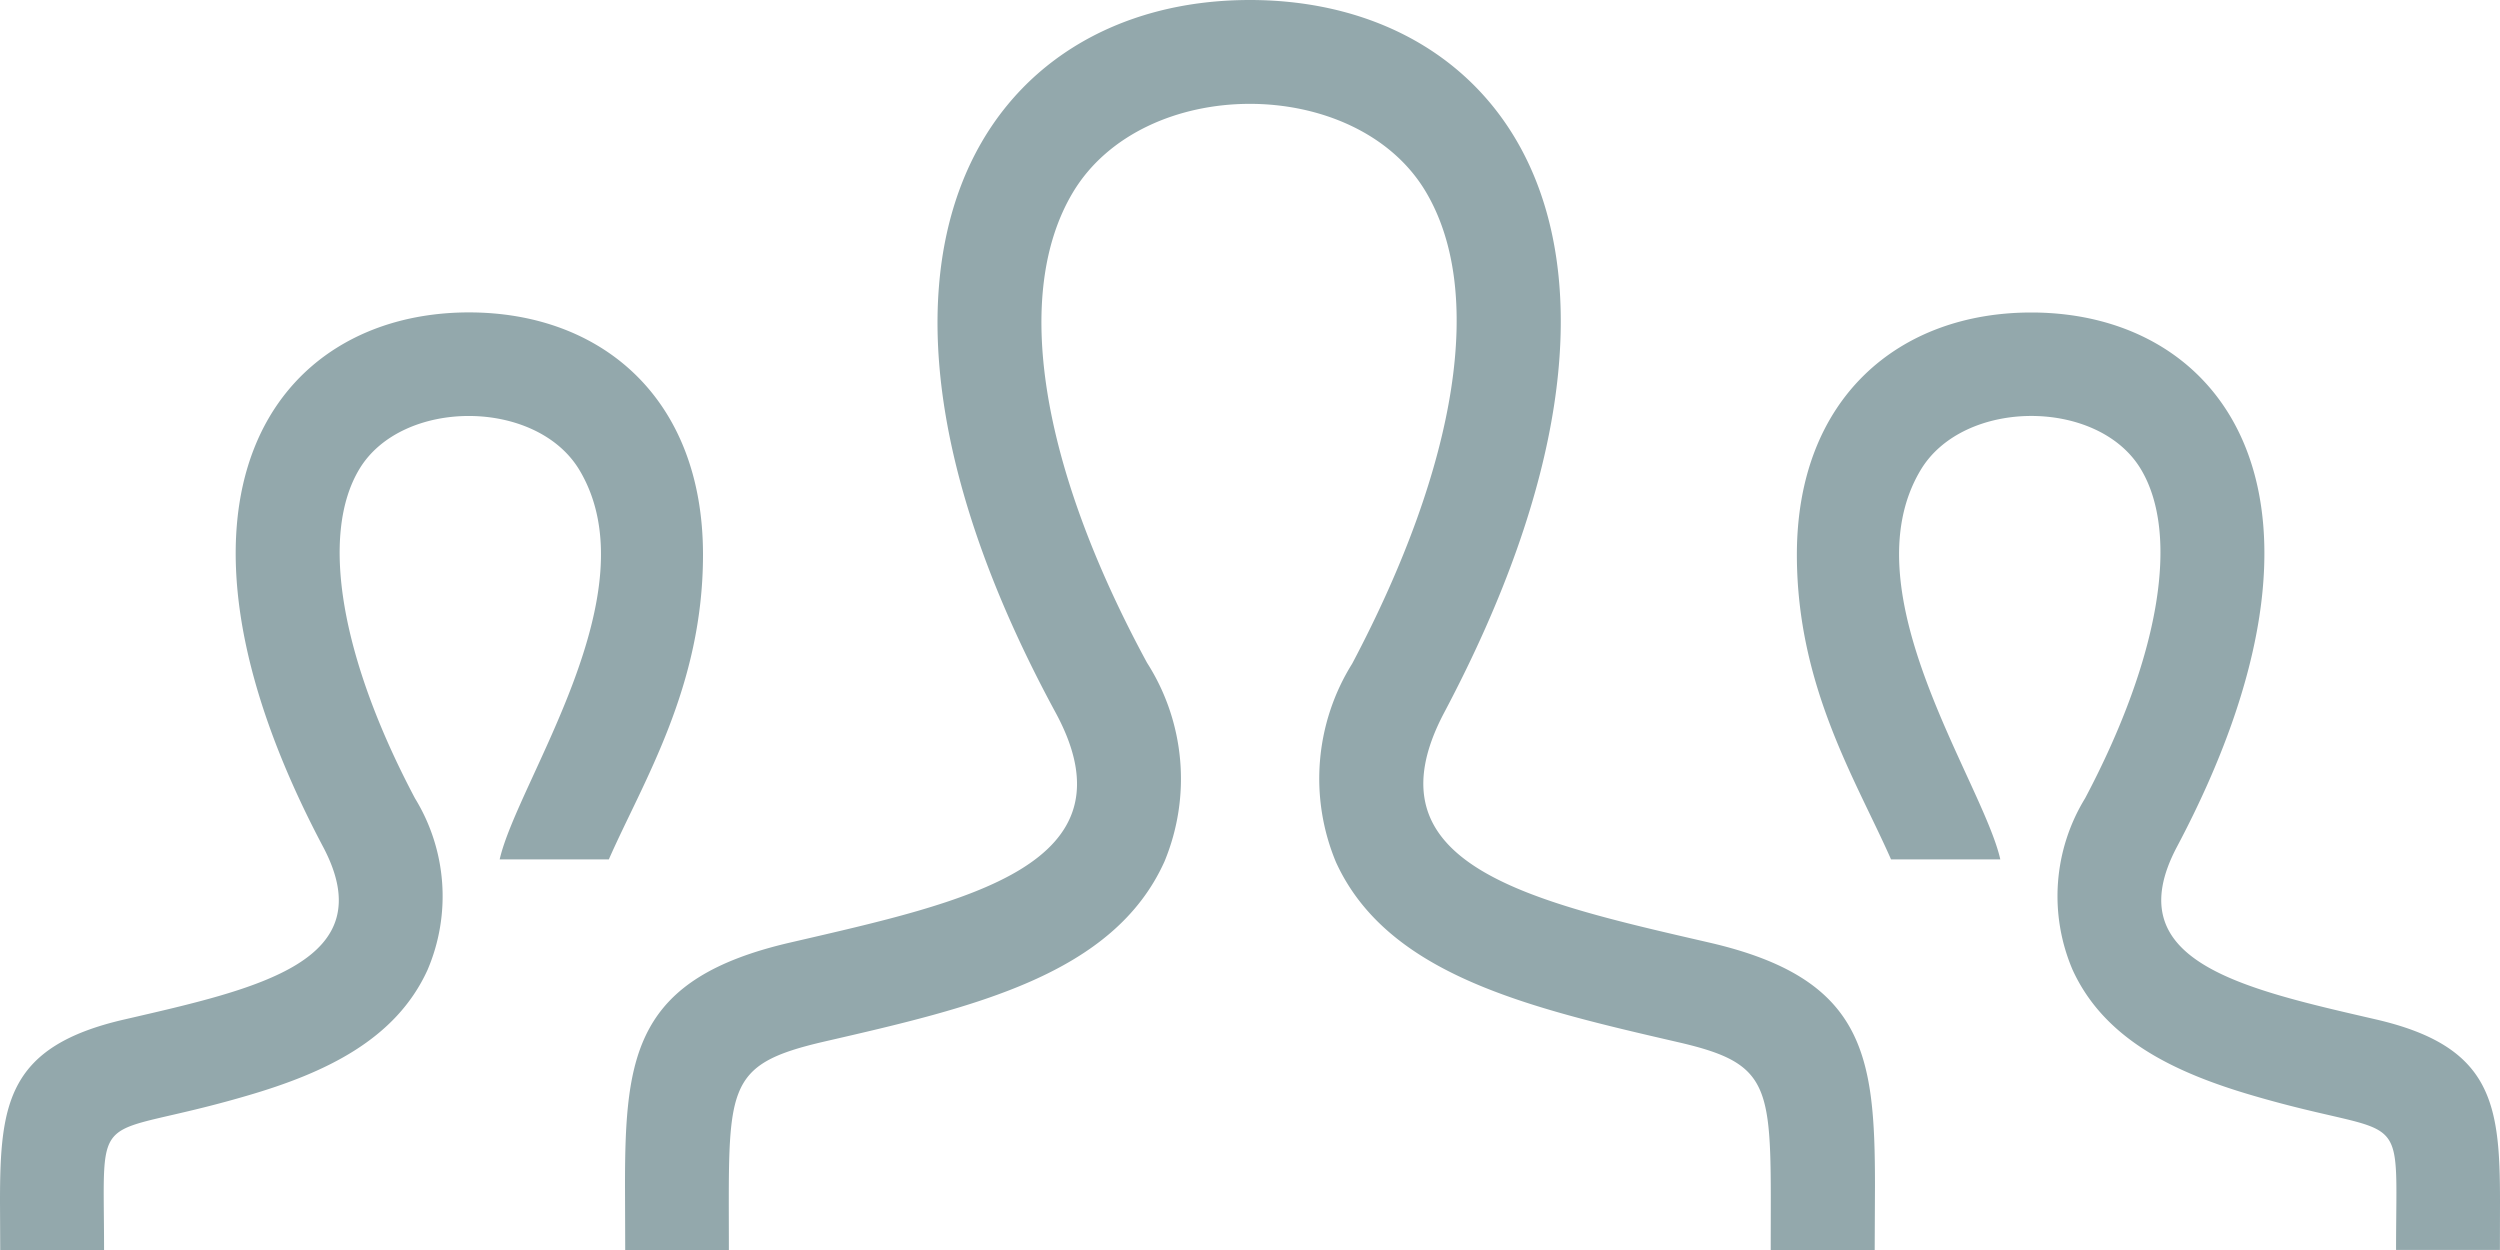 <svg xmlns="http://www.w3.org/2000/svg" viewBox="13730 9666 80 40">
  <defs>
    <style>
      .cls-1 {
        fill: #93a8ac;
      }
    </style>
  </defs>
  <path id="icon-user" class="cls-1" d="M59.99,46H56.663c0-5.173.2-5.917-2.933-6.643-4.793-1.107-9.323-2.15-10.977-5.763a6.947,6.947,0,0,1,.517-6.357c3.4-6.43,4.257-11.943,2.34-15.127-2.24-3.717-9.023-3.733-11.283.057-1.92,3.227-1.053,8.71,2.377,15.04a6.9,6.9,0,0,1,.56,6.36c-1.633,3.63-6.12,4.667-10.873,5.76-3.273.757-3.067,1.45-3.067,6.673H20.007L20,43.923c0-4.2.333-6.617,5.293-7.763,5.607-1.3,11.147-2.453,8.483-7.363C25.89,14.247,31.523,6,39.993,6c8.307,0,14.09,7.943,6.223,22.8-2.583,4.88,2.747,6.04,8.483,7.363,4.967,1.147,5.3,3.573,5.3,7.777Zm16.033-7.38c-4.3-.993-8.3-1.863-6.36-5.523C75.563,21.957,71.23,16,65,16,60.78,16,57.5,18.723,57.5,23.75c0,4.23,1.913,7.25,3.013,9.75H64.01c-.567-2.5-4.887-8.54-2.553-12.453,1.373-2.307,5.68-2.31,7.047-.04,1.267,2.1.6,6.04-1.78,10.537a5.994,5.994,0,0,0-.4,5.493c1.017,2.22,3.257,3.29,5.79,4.027,5.023,1.47,4.56.14,4.56,4.933h3.323L80,44.453c0-3.15-.247-4.973-3.977-5.833ZM.007,46H3.33c0-4.793-.463-3.463,4.56-4.933,2.537-.737,4.777-1.807,5.79-4.027a5.994,5.994,0,0,0-.4-5.493c-2.383-4.5-3.047-8.433-1.78-10.537,1.367-2.273,5.673-2.27,7.047.04C20.877,24.967,16.557,31,15.99,33.5h3.493c1.1-2.5,3.013-5.52,3.013-9.75,0-5.03-3.273-7.753-7.49-7.753C8.773,16,4.44,21.957,10.34,33.1c1.937,3.663-2.063,4.53-6.36,5.523C.247,39.48,0,41.3,0,44.457L.007,46Z" transform="translate(13730 9660)"/>
</svg>
